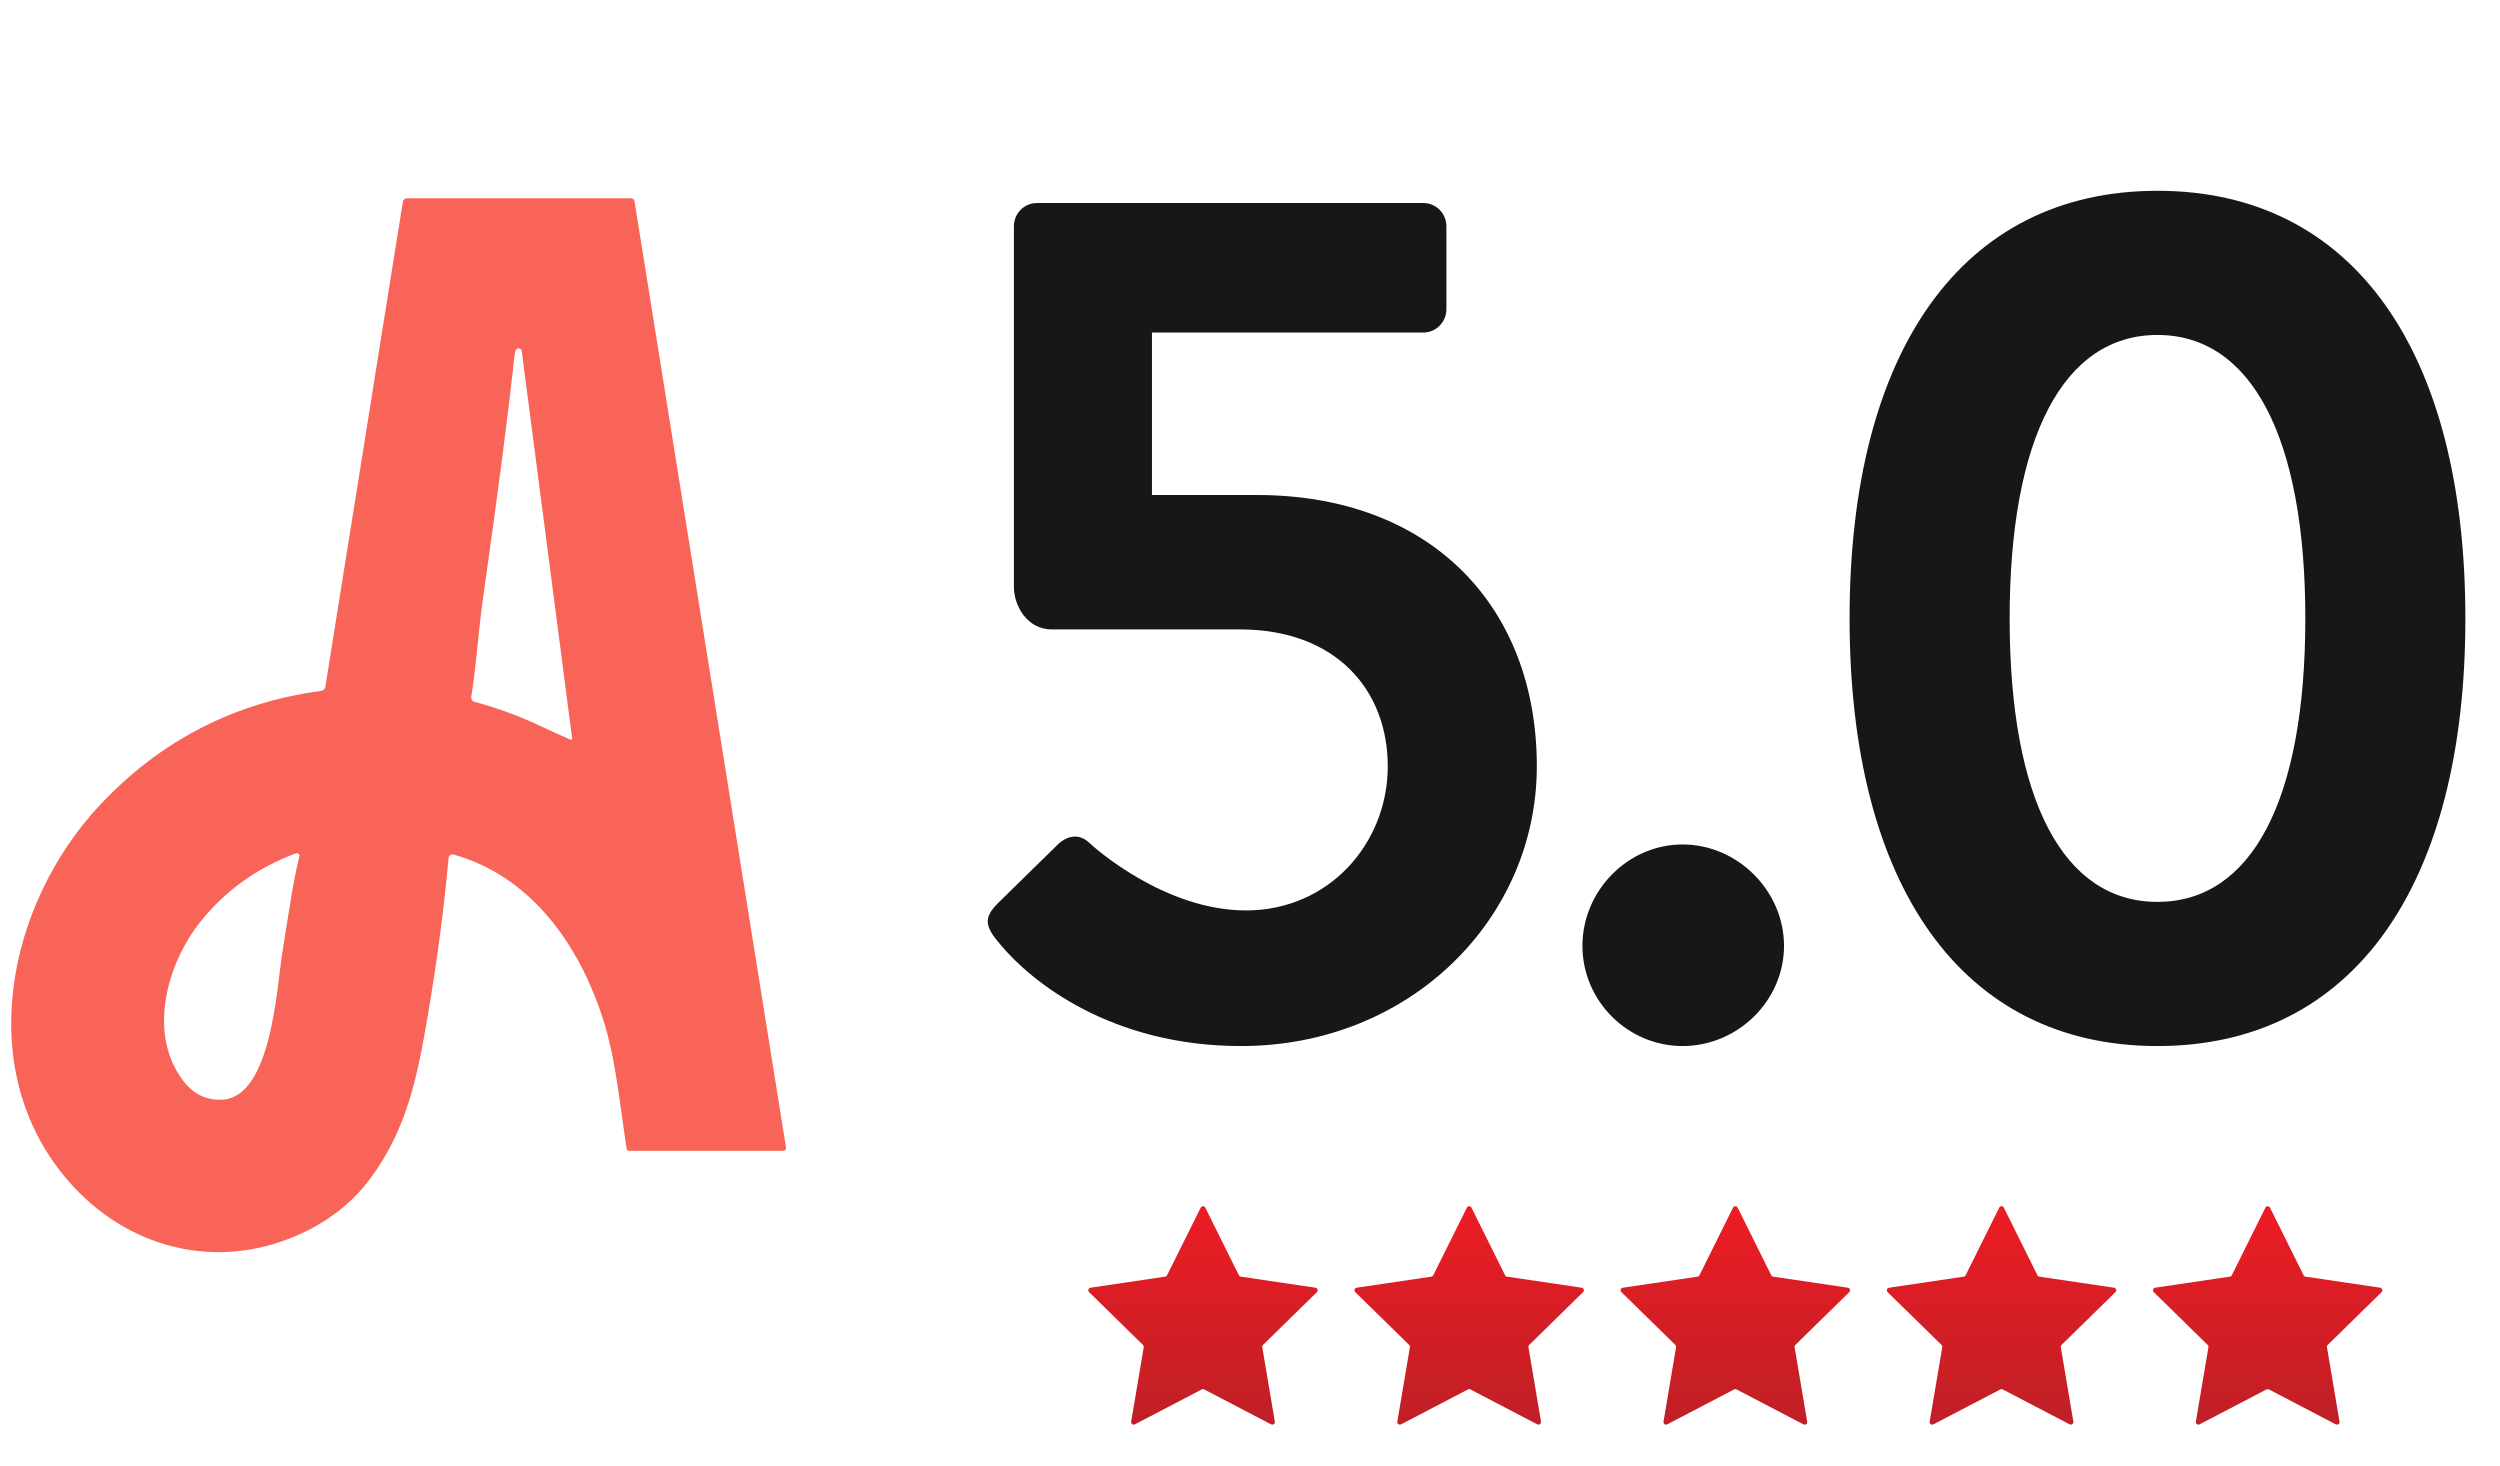 <svg width="133" height="78" viewBox="0 0 133 78" fill="none" xmlns="http://www.w3.org/2000/svg">
<path d="M33.758 10.714C33.744 10.619 33.66 10.546 33.56 10.546H21.656C21.544 10.546 21.448 10.628 21.432 10.738L17.307 36.545C17.288 36.655 17.202 36.739 17.095 36.753C12.459 37.377 8.537 39.399 5.326 42.816C0.386 48.075 -1.459 56.899 3.595 62.78C6.678 66.367 11.389 67.638 15.784 65.732C17.426 65.02 18.734 64.004 19.71 62.684C21.684 60.015 22.223 57.186 22.772 53.949C23.26 51.067 23.625 48.297 23.865 45.642C23.865 45.63 23.87 45.616 23.872 45.605C23.903 45.492 24.019 45.427 24.129 45.46C28.095 46.572 30.622 49.986 31.939 53.786C32.712 56.016 32.866 57.943 33.331 61.094C33.34 61.168 33.406 61.224 33.48 61.224H41.676C41.676 61.224 41.692 61.224 41.699 61.224C41.779 61.21 41.832 61.138 41.818 61.059L33.758 10.714ZM15.021 50.663C14.731 52.441 14.46 58.361 11.83 58.501C10.978 58.546 10.277 58.205 9.731 57.478C7.848 54.977 8.874 51.268 10.674 49.021C12.001 47.368 13.689 46.16 15.742 45.399C15.815 45.371 15.896 45.408 15.922 45.481C15.931 45.507 15.934 45.537 15.927 45.565C15.623 46.735 15.39 48.382 15.021 50.663ZM30.386 39.359C30.386 39.359 30.365 39.359 30.355 39.355C29.914 39.161 29.323 38.89 28.581 38.547C27.466 38.033 26.355 37.631 25.243 37.339C25.126 37.309 25.052 37.192 25.07 37.073C25.346 35.375 25.442 33.623 25.708 31.739C26.479 26.327 27.039 22.016 27.387 18.805C27.399 18.714 27.422 18.643 27.462 18.595C27.518 18.522 27.623 18.51 27.695 18.569C27.728 18.595 27.752 18.634 27.756 18.676L30.44 39.292C30.444 39.324 30.421 39.355 30.386 39.359Z" fill="#F86457"/>
<path d="M53.224 50.255C52.379 49.28 52.314 48.825 53.094 48.045L56.344 44.86C56.799 44.47 57.384 44.34 57.904 44.795C58.164 45.055 61.934 48.435 66.289 48.435C70.709 48.435 73.829 44.86 73.829 40.765C73.829 36.735 71.099 33.485 65.964 33.485H55.954C54.654 33.485 53.939 32.25 53.939 31.21V12.035C53.939 11.385 54.459 10.8 55.174 10.8H75.714C76.429 10.8 76.949 11.385 76.949 12.035V16.455C76.949 17.105 76.429 17.69 75.714 17.69H61.284V26.335H66.874C76.104 26.335 81.759 32.25 81.759 40.765C81.759 48.89 74.999 55.65 66.029 55.65C59.074 55.65 54.849 52.205 53.224 50.255ZM84.185 50.32C84.185 47.395 86.59 44.925 89.515 44.925C92.44 44.925 94.91 47.395 94.91 50.32C94.91 53.245 92.44 55.65 89.515 55.65C86.59 55.65 84.185 53.245 84.185 50.32ZM114.778 55.65C104.378 55.65 98.398 47.135 98.398 32.9C98.398 18.665 104.378 10.15 114.778 10.15C125.178 10.15 131.158 18.665 131.158 32.9C131.158 47.135 125.178 55.65 114.778 55.65ZM114.778 47.98C119.783 47.98 122.643 42.585 122.643 32.9C122.643 23.28 119.783 17.82 114.778 17.82C109.773 17.82 106.913 23.28 106.913 32.9C106.913 42.585 109.773 47.98 114.778 47.98Z" fill="#171717"/>
<path d="M63.876 64.248C63.926 64.146 64.072 64.146 64.123 64.248L65.909 67.843C65.929 67.884 65.968 67.912 66.012 67.918L69.983 68.506C70.096 68.523 70.141 68.661 70.059 68.741L67.192 71.551C67.16 71.582 67.145 71.628 67.153 71.672L67.821 75.63C67.84 75.743 67.722 75.828 67.621 75.775L64.063 73.917C64.023 73.896 63.975 73.896 63.935 73.917L60.377 75.775C60.276 75.828 60.159 75.743 60.178 75.63L60.846 71.672C60.853 71.628 60.838 71.582 60.806 71.551L57.939 68.741C57.858 68.661 57.903 68.523 58.015 68.506L61.986 67.918C62.031 67.912 62.07 67.884 62.09 67.843L63.876 64.248Z" fill="url(#paint0_linear_29_242)"/>
<path d="M78.037 64.248C78.087 64.146 78.233 64.146 78.283 64.248L80.07 67.843C80.09 67.884 80.128 67.912 80.173 67.918L84.144 68.506C84.256 68.523 84.301 68.661 84.22 68.741L81.353 71.551C81.321 71.582 81.306 71.628 81.314 71.672L81.981 75.63C82.001 75.743 81.883 75.828 81.782 75.775L78.224 73.917C78.184 73.896 78.136 73.896 78.096 73.917L74.538 75.775C74.437 75.828 74.319 75.743 74.338 75.63L75.006 71.672C75.014 71.628 74.999 71.582 74.967 71.551L72.1 68.741C72.018 68.661 72.063 68.523 72.176 68.506L76.147 67.918C76.192 67.912 76.23 67.884 76.25 67.843L78.037 64.248Z" fill="url(#paint1_linear_29_242)"/>
<path d="M92.197 64.248C92.248 64.146 92.393 64.146 92.444 64.248L94.23 67.843C94.25 67.884 94.289 67.912 94.333 67.918L98.304 68.506C98.417 68.523 98.462 68.661 98.381 68.741L95.514 71.551C95.481 71.582 95.467 71.628 95.474 71.672L96.142 75.63C96.161 75.743 96.043 75.828 95.942 75.775L92.384 73.917C92.344 73.896 92.297 73.896 92.257 73.917L88.699 75.775C88.598 75.828 88.48 75.743 88.499 75.63L89.167 71.672C89.174 71.628 89.16 71.582 89.127 71.551L86.26 68.741C86.179 68.661 86.224 68.523 86.337 68.506L90.308 67.918C90.352 67.912 90.391 67.884 90.411 67.843L92.197 64.248Z" fill="url(#paint2_linear_29_242)"/>
<path d="M106.358 64.248C106.408 64.146 106.554 64.146 106.605 64.248L108.391 67.843C108.411 67.884 108.449 67.912 108.494 67.918L112.465 68.506C112.578 68.523 112.623 68.661 112.541 68.741L109.674 71.551C109.642 71.582 109.627 71.628 109.635 71.672L110.303 75.63C110.322 75.743 110.204 75.828 110.103 75.775L106.545 73.917C106.505 73.896 106.457 73.896 106.417 73.917L102.859 75.775C102.758 75.828 102.641 75.743 102.66 75.63L103.328 71.672C103.335 71.628 103.32 71.582 103.288 71.551L100.421 68.741C100.34 68.661 100.385 68.523 100.497 68.506L104.468 67.918C104.513 67.912 104.551 67.884 104.572 67.843L106.358 64.248Z" fill="url(#paint3_linear_29_242)"/>
<path d="M120.518 64.248C120.569 64.146 120.714 64.146 120.765 64.248L122.551 67.843C122.571 67.884 122.61 67.912 122.654 67.918L126.625 68.506C126.738 68.523 126.783 68.661 126.701 68.741L123.834 71.551C123.802 71.582 123.787 71.628 123.795 71.672L124.463 75.63C124.482 75.743 124.364 75.828 124.263 75.775L120.705 73.917C120.665 73.896 120.617 73.896 120.578 73.917L117.019 75.775C116.918 75.828 116.801 75.743 116.82 75.63L117.488 71.672C117.495 71.628 117.48 71.582 117.448 71.551L114.581 68.741C114.5 68.661 114.545 68.523 114.657 68.506L118.628 67.918C118.673 67.912 118.712 67.884 118.732 67.843L120.518 64.248Z" fill="url(#paint4_linear_29_242)"/>
<defs>
<linearGradient id="paint0_linear_29_242" x1="63.999" y1="64" x2="63.999" y2="77.161" gradientUnits="userSpaceOnUse">
<stop stop-color="#ED1C24"/>
<stop offset="1" stop-color="#BA2026"/>
</linearGradient>
<linearGradient id="paint1_linear_29_242" x1="78.16" y1="64" x2="78.16" y2="77.161" gradientUnits="userSpaceOnUse">
<stop stop-color="#ED1C24"/>
<stop offset="1" stop-color="#BA2026"/>
</linearGradient>
<linearGradient id="paint2_linear_29_242" x1="92.32" y1="64" x2="92.32" y2="77.161" gradientUnits="userSpaceOnUse">
<stop stop-color="#ED1C24"/>
<stop offset="1" stop-color="#BA2026"/>
</linearGradient>
<linearGradient id="paint3_linear_29_242" x1="106.481" y1="64" x2="106.481" y2="77.161" gradientUnits="userSpaceOnUse">
<stop stop-color="#ED1C24"/>
<stop offset="1" stop-color="#BA2026"/>
</linearGradient>
<linearGradient id="paint4_linear_29_242" x1="120.641" y1="64" x2="120.641" y2="77.161" gradientUnits="userSpaceOnUse">
<stop stop-color="#ED1C24"/>
<stop offset="1" stop-color="#BA2026"/>
</linearGradient>
</defs>
</svg>
